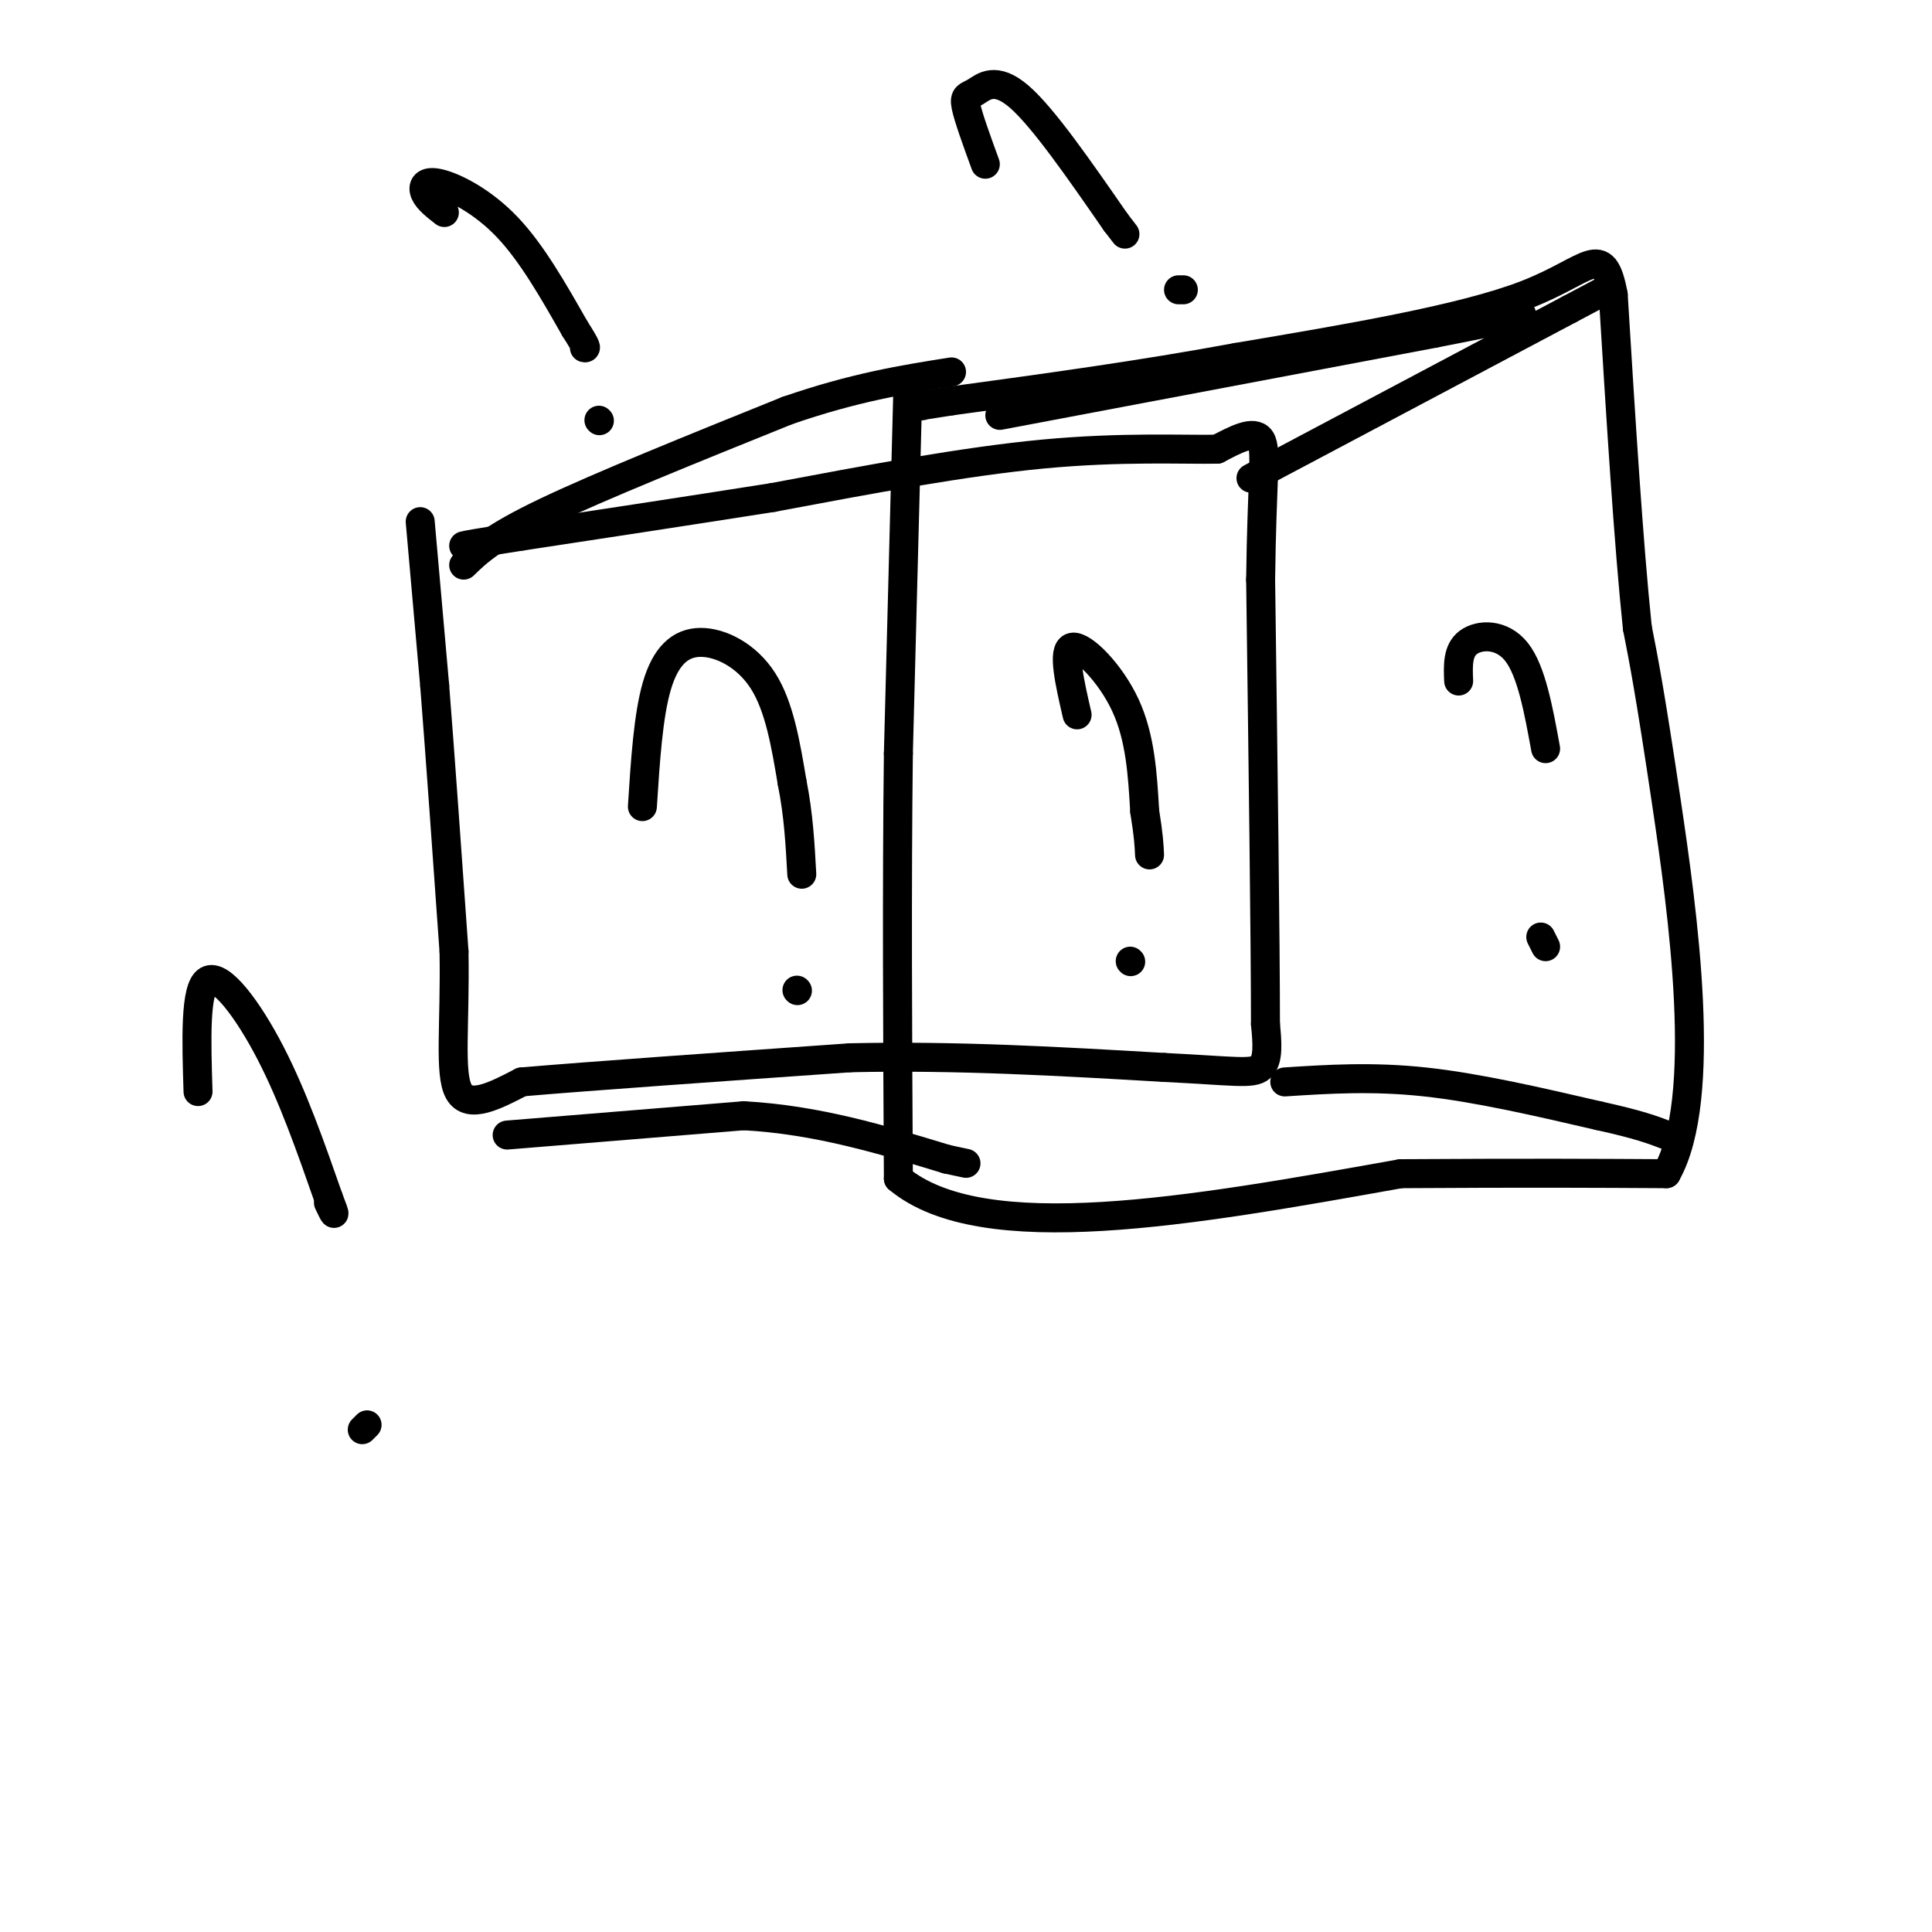 <svg viewBox='0 0 400 400' version='1.1' xmlns='http://www.w3.org/2000/svg' xmlns:xlink='http://www.w3.org/1999/xlink'><g fill='none' stroke='#000000' stroke-width='6' stroke-linecap='round' stroke-linejoin='round'><path d='M87,108c0.000,0.000 3.000,34.000 3,34'/><path d='M90,142c1.167,14.833 2.583,34.917 4,55'/><path d='M94,197c0.267,15.089 -1.067,25.311 1,29c2.067,3.689 7.533,0.844 13,-2'/><path d='M108,224c13.500,-1.167 40.750,-3.083 68,-5'/><path d='M176,219c22.167,-0.500 43.583,0.750 65,2'/><path d='M241,221c14.511,0.711 18.289,1.489 20,0c1.711,-1.489 1.356,-5.244 1,-9'/><path d='M262,212c0.000,-16.833 -0.500,-54.417 -1,-92'/><path d='M261,120c0.244,-20.844 1.356,-26.956 0,-29c-1.356,-2.044 -5.178,-0.022 -9,2'/><path d='M252,93c-6.911,0.133 -19.689,-0.533 -36,1c-16.311,1.533 -36.156,5.267 -56,9'/><path d='M160,103c-18.000,2.833 -35.000,5.417 -52,8'/><path d='M108,111c-10.667,1.667 -11.333,1.833 -12,2'/><path d='M188,79c0.000,0.000 -2.000,77.000 -2,77'/><path d='M186,156c-0.333,27.500 -0.167,57.750 0,88'/><path d='M186,244c17.333,14.500 60.667,6.750 104,-1'/><path d='M290,243c26.500,-0.167 40.750,-0.083 55,0'/><path d='M345,243c8.822,-15.511 3.378,-54.289 0,-77c-3.378,-22.711 -4.689,-29.356 -6,-36'/><path d='M339,130c-1.833,-17.500 -3.417,-43.250 -5,-69'/><path d='M334,61c-2.111,-11.311 -4.889,-5.089 -18,0c-13.111,5.089 -36.556,9.044 -60,13'/><path d='M256,74c-19.833,3.667 -39.417,6.333 -59,9'/><path d='M197,83c-10.833,1.667 -8.417,1.333 -6,1'/><path d='M96,117c2.917,-2.833 5.833,-5.667 17,-11c11.167,-5.333 30.583,-13.167 50,-21'/><path d='M163,85c14.000,-4.833 24.000,-6.417 34,-8'/><path d='M105,235c0.000,0.000 49.000,-4.000 49,-4'/><path d='M154,231c15.167,0.833 28.583,4.917 42,9'/><path d='M196,240c7.000,1.500 3.500,0.750 0,0'/><path d='M266,224c9.083,-0.583 18.167,-1.167 29,0c10.833,1.167 23.417,4.083 36,7'/><path d='M331,231c8.333,1.833 11.167,2.917 14,4'/><path d='M259,99c0.000,0.000 66.000,-35.000 66,-35'/><path d='M325,64c11.000,-5.833 5.500,-2.917 0,0'/><path d='M207,86c0.000,0.000 90.000,-17.000 90,-17'/><path d='M297,69c18.000,-3.500 18.000,-3.750 18,-4'/><path d='M133,167c0.601,-9.435 1.202,-18.869 3,-25c1.798,-6.131 4.792,-8.958 9,-9c4.208,-0.042 9.631,2.702 13,8c3.369,5.298 4.685,13.149 6,21'/><path d='M164,162c1.333,6.667 1.667,12.833 2,19'/><path d='M165,205c0.000,0.000 0.100,0.100 0.1,0.1'/><path d='M223,148c-1.556,-6.756 -3.111,-13.511 -1,-14c2.111,-0.489 7.889,5.289 11,12c3.111,6.711 3.556,14.356 4,22'/><path d='M237,168c0.833,5.167 0.917,7.083 1,9'/><path d='M234,199c0.000,0.000 0.100,0.100 0.1,0.1'/><path d='M302,141c-0.133,-3.156 -0.267,-6.311 2,-8c2.267,-1.689 6.933,-1.911 10,2c3.067,3.911 4.533,11.956 6,20'/><path d='M320,196c0.000,0.000 -1.000,-2.000 -1,-2'/><path d='M92,44c-1.696,-1.321 -3.393,-2.643 -4,-4c-0.607,-1.357 -0.125,-2.750 3,-2c3.125,0.750 8.893,3.643 14,9c5.107,5.357 9.554,13.179 14,21'/><path d='M119,68c2.667,4.167 2.333,4.083 2,4'/><path d='M124,87c0.000,0.000 0.100,0.100 0.1,0.1'/><path d='M204,34c-1.768,-4.857 -3.536,-9.714 -4,-12c-0.464,-2.286 0.375,-2.000 2,-3c1.625,-1.000 4.036,-3.286 9,1c4.964,4.286 12.482,15.143 20,26'/><path d='M231,46c3.333,4.333 1.667,2.167 0,0'/><path d='M244,60c0.000,0.000 1.000,0.000 1,0'/><path d='M41,226c-0.333,-10.711 -0.667,-21.422 2,-23c2.667,-1.578 8.333,5.978 13,15c4.667,9.022 8.333,19.511 12,30'/><path d='M68,248c2.000,5.167 1.000,3.083 0,1'/><path d='M75,296c0.000,0.000 1.000,-1.000 1,-1'/></g>
</svg>